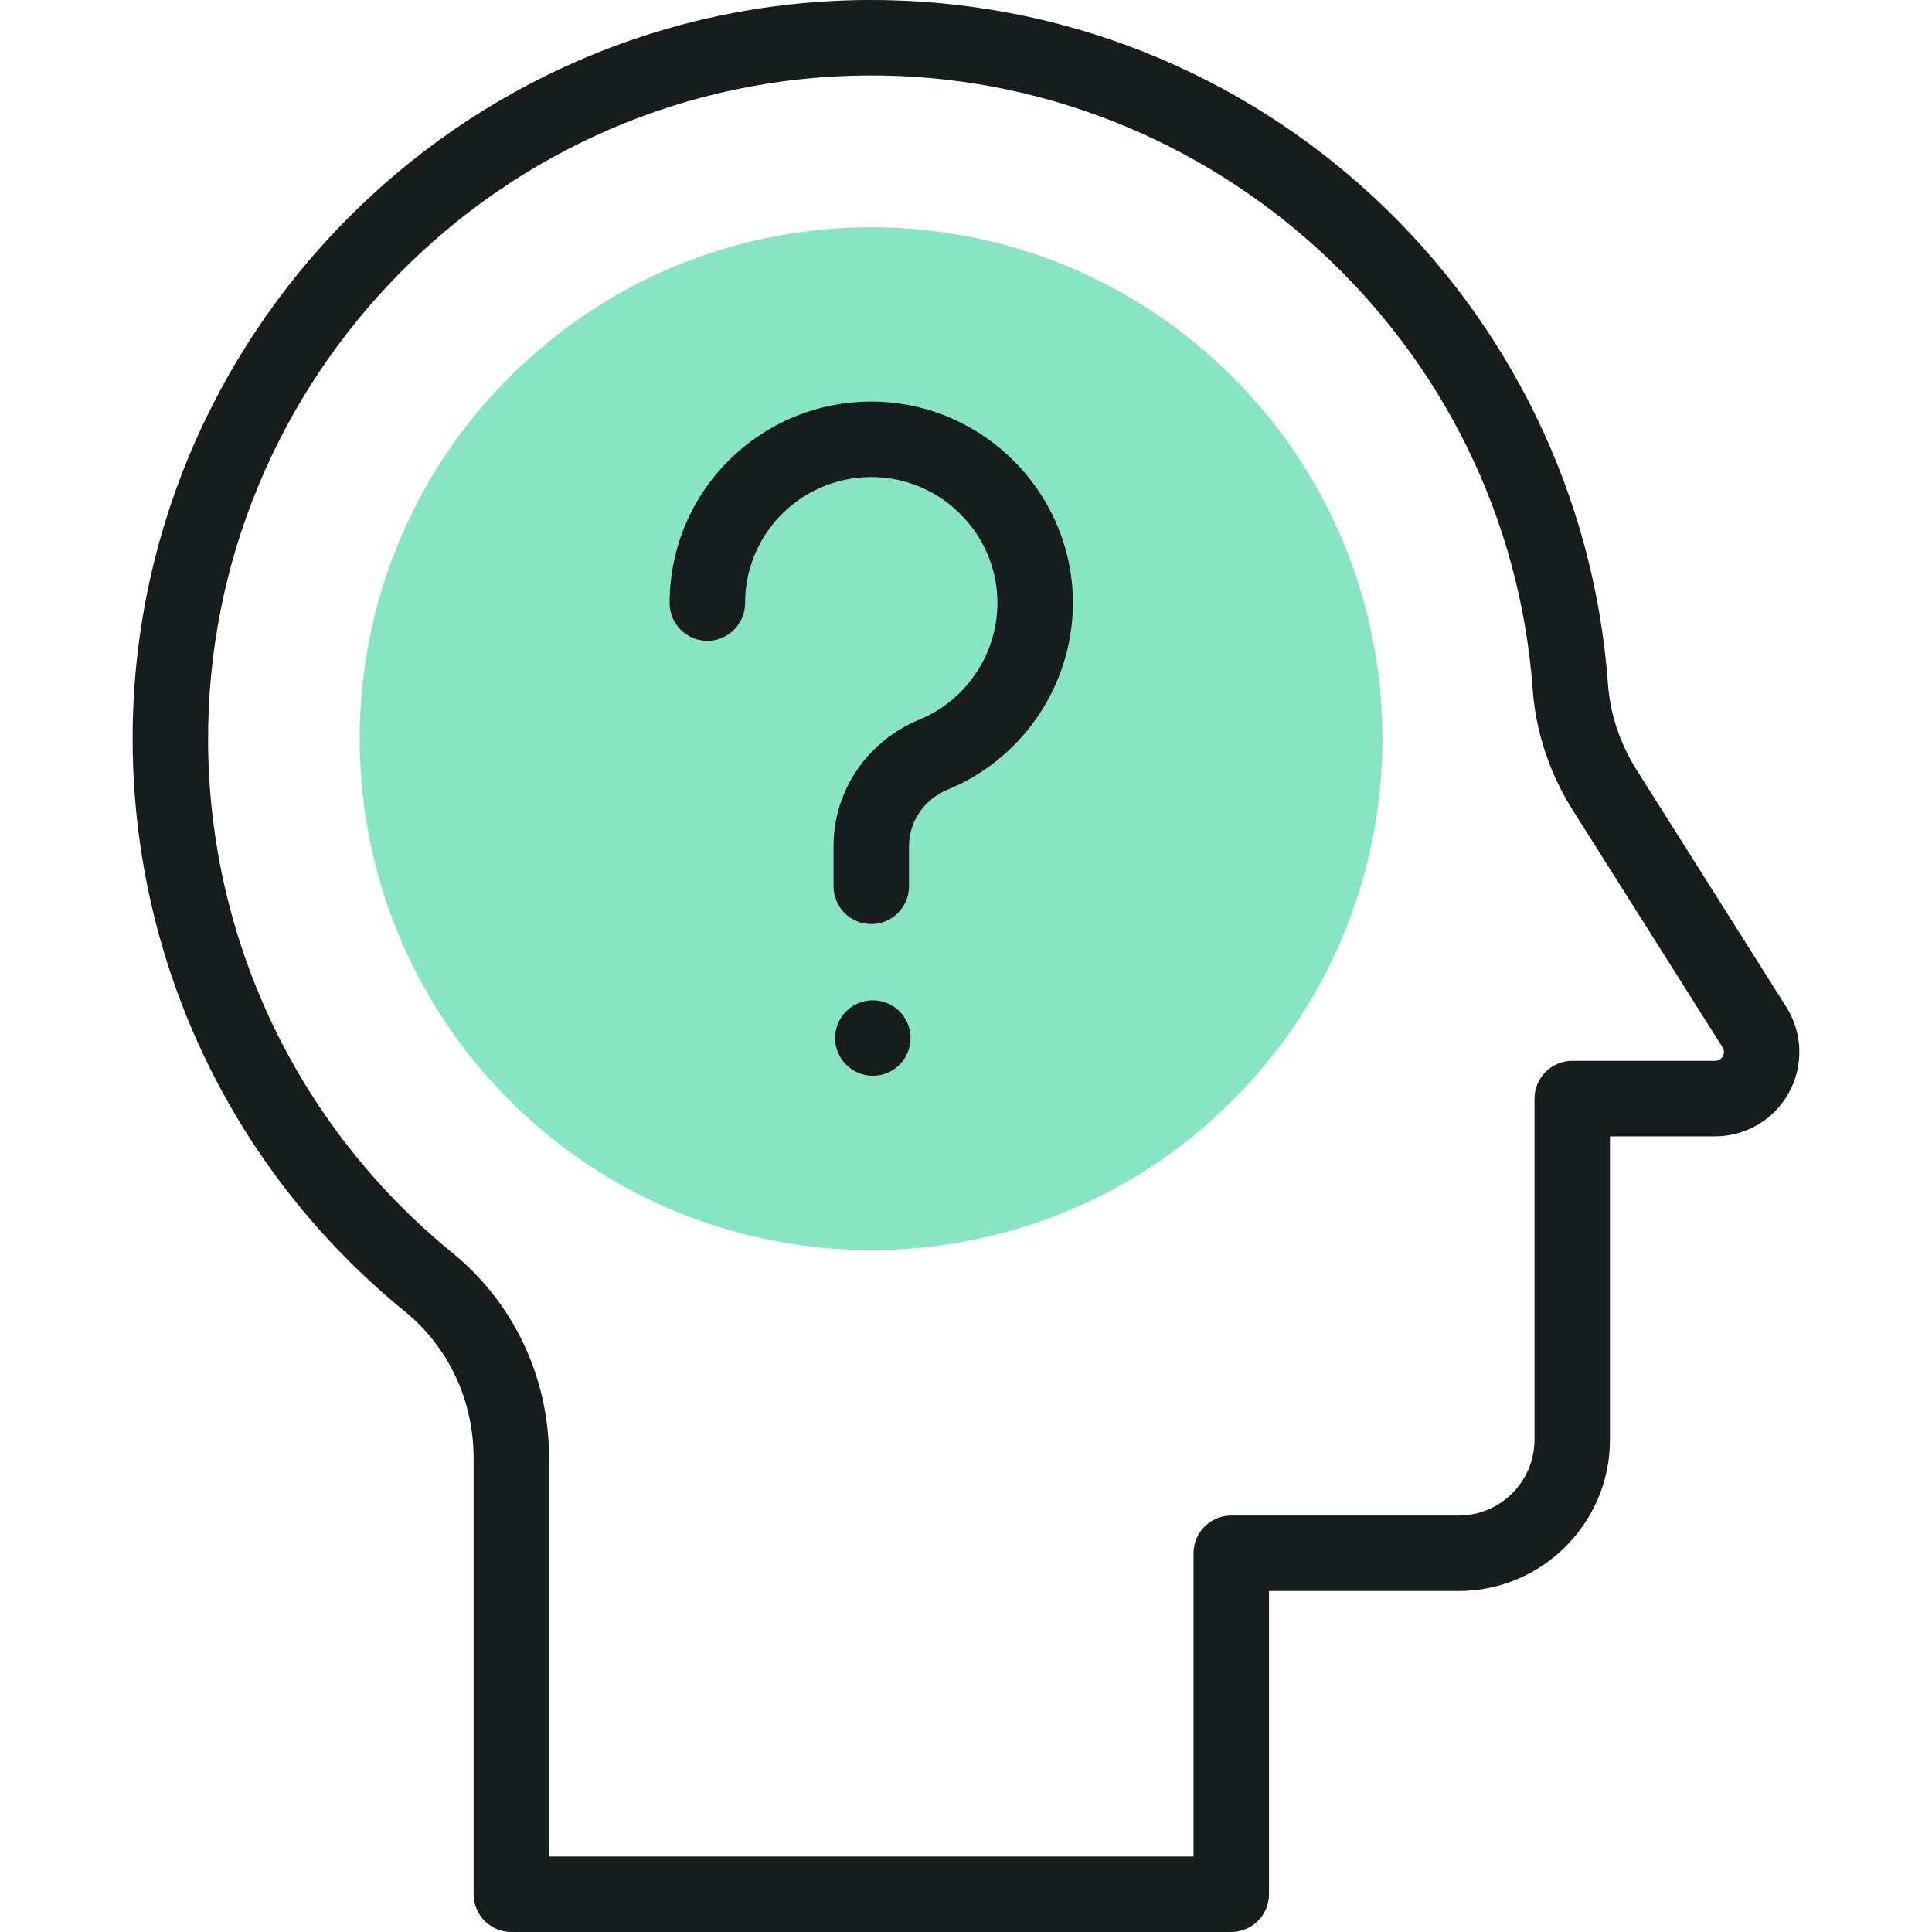 <svg xmlns="http://www.w3.org/2000/svg" width="50" height="50" viewBox="0 0 50 50" fill="none"><g clip-path="url(#clip0_1268_8513)"><path d="M31.903 28.476C37.071 23.307 37.071 14.927 31.903 9.758C26.734 4.589 18.354 4.589 13.185 9.758C8.016 14.927 8.016 23.307 13.185 28.476C18.354 33.645 26.734 33.645 31.903 28.476Z" fill="#15CA88" fill-opacity="0.5"></path><path d="M46.23 26.061L42.357 19.928C41.927 19.248 41.671 18.482 41.615 17.713C40.895 7.804 32.609 -0.058 22.429 0C11.882 0.065 3.351 8.728 3.433 19.269C3.478 24.98 6.045 30.328 10.478 33.941C11.609 34.862 12.257 36.246 12.257 37.739V49.023C12.257 49.563 12.695 50 13.234 50H31.864C32.404 50 32.841 49.563 32.841 49.023V41.175H37.748C39.908 41.175 41.666 39.417 41.666 37.257V29.409H44.385C45.18 29.409 45.913 28.976 46.296 28.28C46.68 27.583 46.655 26.733 46.23 26.061ZM44.586 27.337C44.556 27.391 44.497 27.455 44.385 27.455H40.689C40.15 27.455 39.713 27.892 39.713 28.432V37.257C39.713 38.34 38.831 39.222 37.748 39.222H31.864C31.325 39.222 30.888 39.659 30.888 40.199V48.047H14.21V37.739C14.21 35.657 13.3 33.721 11.712 32.427C7.732 29.183 5.426 24.381 5.386 19.253C5.312 9.787 12.981 2.012 22.441 1.953C31.371 1.894 39.01 8.81 39.667 17.854C39.746 18.943 40.105 20.021 40.705 20.971L44.579 27.104C44.639 27.199 44.616 27.283 44.586 27.337Z" fill="#171D1C"></path><path d="M22.589 25.888H22.588C22.049 25.888 21.612 26.325 21.612 26.864C21.612 27.403 22.049 27.841 22.589 27.841C23.128 27.841 23.565 27.403 23.565 26.864C23.565 26.325 23.128 25.888 22.589 25.888Z" fill="#171D1C"></path><path d="M22.751 10.397C19.791 10.285 17.33 12.642 17.33 15.608C17.33 16.147 17.767 16.584 18.306 16.584C18.845 16.584 19.283 16.147 19.283 15.608C19.283 13.759 20.813 12.28 22.677 12.348C24.37 12.413 25.747 13.788 25.811 15.48C25.863 16.842 25.051 18.106 23.791 18.625C22.443 19.18 21.572 20.463 21.572 21.895V22.939C21.572 23.478 22.009 23.915 22.548 23.915C23.087 23.915 23.525 23.478 23.525 22.939V21.895C23.525 21.258 23.921 20.683 24.534 20.431C26.548 19.602 27.846 17.583 27.763 15.405C27.66 12.7 25.459 10.499 22.751 10.397Z" fill="#171D1C"></path></g><defs><clipPath id="clip0_1268_8513"><rect width="50" height="50" fill="white"></rect></clipPath></defs></svg>